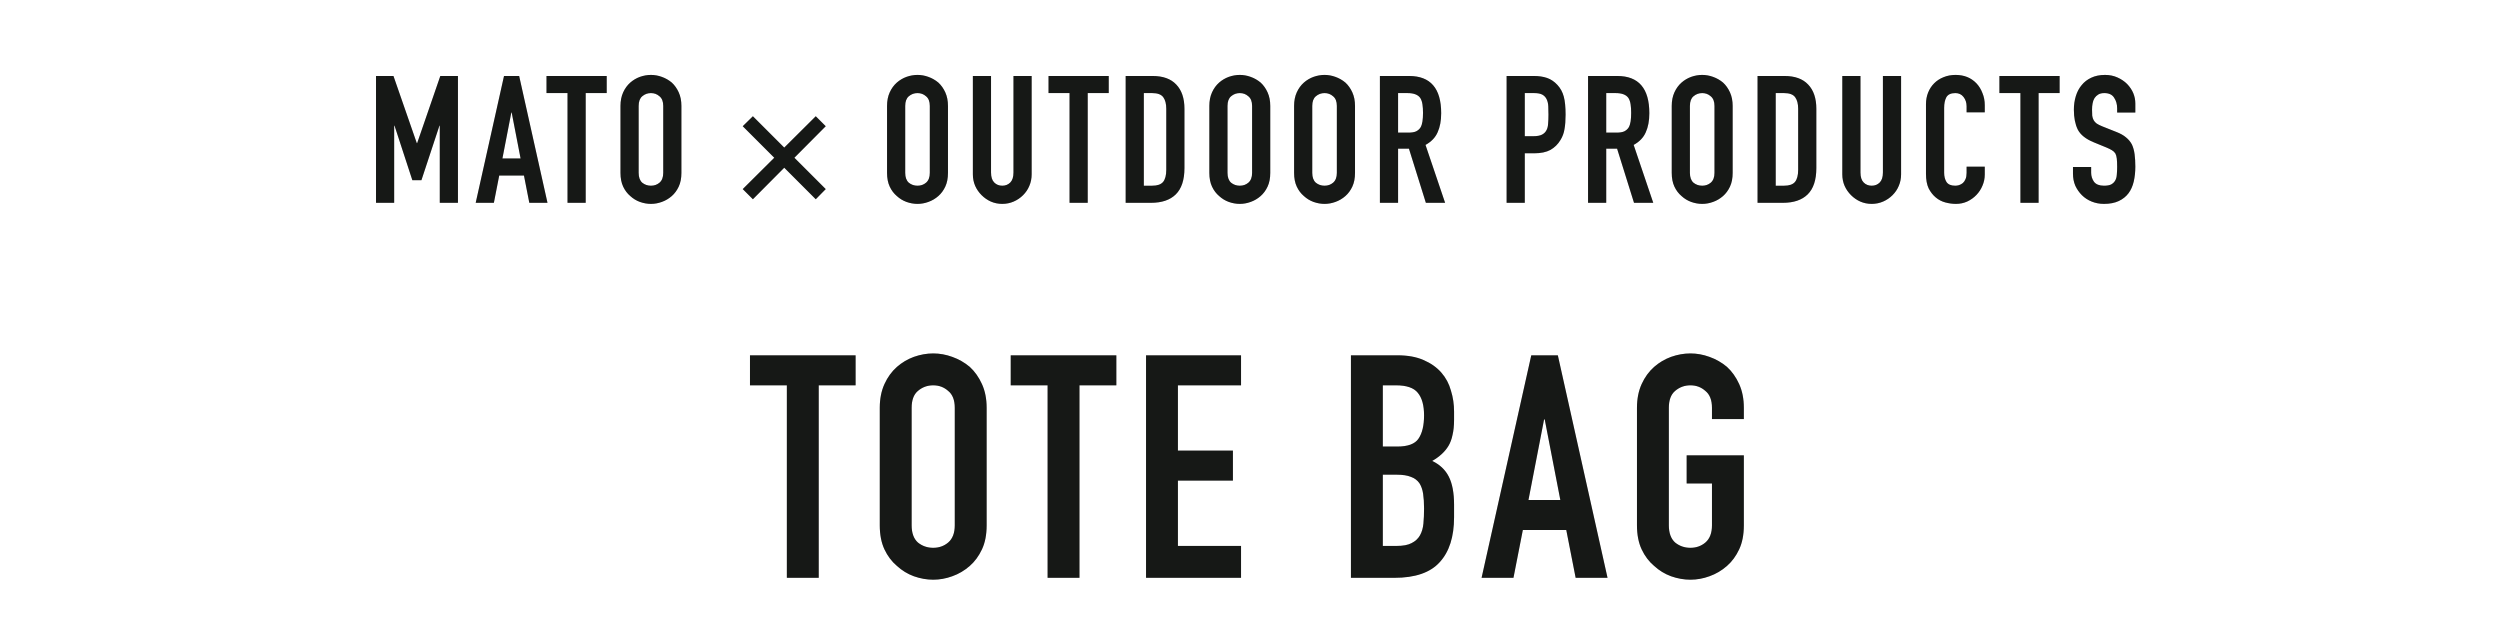 <svg width="320" height="80" viewBox="0 0 320 80" fill="none" xmlns="http://www.w3.org/2000/svg">
<mask id="mask0_253_1190" style="mask-type:alpha" maskUnits="userSpaceOnUse" x="0" y="0" width="320" height="80">
<rect width="320" height="80" fill="#D9D9D9"/>
</mask>
<g mask="url(#mask0_253_1190)">
<path d="M48.129 25.96V9.726H50.363L53.35 18.322H53.396L56.36 9.726H58.617V25.96H56.291V16.088H56.246L53.943 23.064H52.78L50.5 16.088H50.454V25.96H48.129ZM66.635 20.283L65.495 14.4H65.449L64.309 20.283H66.635ZM60.889 25.96L64.514 9.726H66.452L70.078 25.96H67.752L67.068 22.472H63.899L63.215 25.96H60.889ZM72.643 25.96V11.915H69.953V9.726H77.659V11.915H74.969V25.96H72.643ZM79.422 13.557C79.422 12.903 79.536 12.326 79.764 11.824C79.992 11.322 80.296 10.904 80.676 10.57C81.041 10.251 81.451 10.008 81.907 9.84C82.379 9.673 82.85 9.59 83.321 9.59C83.792 9.59 84.256 9.673 84.712 9.84C85.183 10.008 85.609 10.251 85.989 10.57C86.353 10.904 86.65 11.322 86.878 11.824C87.106 12.326 87.22 12.903 87.22 13.557V22.13C87.22 22.814 87.106 23.399 86.878 23.885C86.65 24.372 86.353 24.774 85.989 25.094C85.609 25.428 85.183 25.679 84.712 25.846C84.256 26.013 83.792 26.097 83.321 26.097C82.85 26.097 82.379 26.013 81.907 25.846C81.451 25.679 81.041 25.428 80.676 25.094C80.296 24.774 79.992 24.372 79.764 23.885C79.536 23.399 79.422 22.814 79.422 22.13V13.557ZM81.748 22.13C81.748 22.692 81.9 23.11 82.204 23.384C82.523 23.642 82.895 23.771 83.321 23.771C83.746 23.771 84.111 23.642 84.415 23.384C84.734 23.11 84.894 22.692 84.894 22.13V13.557C84.894 12.994 84.734 12.584 84.415 12.326C84.111 12.052 83.746 11.915 83.321 11.915C82.895 11.915 82.523 12.052 82.204 12.326C81.9 12.584 81.748 12.994 81.748 13.557V22.13ZM95.07 24.204L99.106 20.192L95.07 16.156L96.37 14.879L100.383 18.892L104.418 14.879L105.695 16.156L101.682 20.192L105.695 24.204L104.418 25.504L100.383 21.468L96.37 25.504L95.07 24.204ZM113.542 13.557C113.542 12.903 113.656 12.326 113.884 11.824C114.112 11.322 114.416 10.904 114.796 10.57C115.161 10.251 115.571 10.008 116.027 9.84C116.498 9.673 116.97 9.59 117.441 9.59C117.912 9.59 118.376 9.673 118.832 9.84C119.303 10.008 119.728 10.251 120.108 10.57C120.473 10.904 120.77 11.322 120.998 11.824C121.226 12.326 121.34 12.903 121.34 13.557V22.13C121.34 22.814 121.226 23.399 120.998 23.885C120.77 24.372 120.473 24.774 120.108 25.094C119.728 25.428 119.303 25.679 118.832 25.846C118.376 26.013 117.912 26.097 117.441 26.097C116.97 26.097 116.498 26.013 116.027 25.846C115.571 25.679 115.161 25.428 114.796 25.094C114.416 24.774 114.112 24.372 113.884 23.885C113.656 23.399 113.542 22.814 113.542 22.13V13.557ZM115.868 22.13C115.868 22.692 116.02 23.11 116.324 23.384C116.643 23.642 117.015 23.771 117.441 23.771C117.866 23.771 118.231 23.642 118.535 23.384C118.854 23.11 119.014 22.692 119.014 22.13V13.557C119.014 12.994 118.854 12.584 118.535 12.326C118.231 12.052 117.866 11.915 117.441 11.915C117.015 11.915 116.643 12.052 116.324 12.326C116.02 12.584 115.868 12.994 115.868 13.557V22.13ZM132.051 9.726V22.312C132.051 22.844 131.952 23.338 131.754 23.794C131.572 24.235 131.306 24.63 130.956 24.98C130.607 25.329 130.204 25.603 129.748 25.8C129.292 25.998 128.805 26.097 128.289 26.097C127.772 26.097 127.285 25.998 126.829 25.8C126.389 25.603 125.993 25.329 125.644 24.98C125.294 24.63 125.021 24.235 124.823 23.794C124.625 23.338 124.527 22.844 124.527 22.312V9.726H126.852V22.084C126.852 22.662 126.989 23.087 127.263 23.361C127.536 23.634 127.878 23.771 128.289 23.771C128.699 23.771 129.041 23.634 129.315 23.361C129.588 23.087 129.725 22.662 129.725 22.084V9.726H132.051ZM136.902 25.96V11.915H134.212V9.726H141.918V11.915H139.228V25.96H136.902ZM144.085 25.96V9.726H147.528C148.865 9.726 149.876 10.091 150.56 10.821C151.259 11.55 151.609 12.584 151.609 13.922V21.514C151.609 23.034 151.236 24.159 150.492 24.888C149.762 25.603 148.706 25.96 147.322 25.96H144.085ZM146.41 11.915V23.771H147.482C148.136 23.771 148.599 23.612 148.873 23.292C149.146 22.958 149.283 22.441 149.283 21.742V13.922C149.283 13.283 149.154 12.789 148.896 12.44C148.637 12.09 148.166 11.915 147.482 11.915H146.41ZM154.796 13.557C154.796 12.903 154.91 12.326 155.138 11.824C155.366 11.322 155.67 10.904 156.05 10.57C156.415 10.251 156.825 10.008 157.281 9.84C157.752 9.673 158.223 9.59 158.695 9.59C159.166 9.59 159.629 9.673 160.085 9.84C160.557 10.008 160.982 10.251 161.362 10.57C161.727 10.904 162.023 11.322 162.251 11.824C162.479 12.326 162.593 12.903 162.593 13.557V22.13C162.593 22.814 162.479 23.399 162.251 23.885C162.023 24.372 161.727 24.774 161.362 25.094C160.982 25.428 160.557 25.679 160.085 25.846C159.629 26.013 159.166 26.097 158.695 26.097C158.223 26.097 157.752 26.013 157.281 25.846C156.825 25.679 156.415 25.428 156.05 25.094C155.67 24.774 155.366 24.372 155.138 23.885C154.91 23.399 154.796 22.814 154.796 22.13V13.557ZM157.121 22.13C157.121 22.692 157.273 23.11 157.577 23.384C157.897 23.642 158.269 23.771 158.695 23.771C159.12 23.771 159.485 23.642 159.789 23.384C160.108 23.11 160.268 22.692 160.268 22.13V13.557C160.268 12.994 160.108 12.584 159.789 12.326C159.485 12.052 159.12 11.915 158.695 11.915C158.269 11.915 157.897 12.052 157.577 12.326C157.273 12.584 157.121 12.994 157.121 13.557V22.13ZM165.644 13.557C165.644 12.903 165.758 12.326 165.986 11.824C166.214 11.322 166.518 10.904 166.898 10.57C167.262 10.251 167.673 10.008 168.129 9.84C168.6 9.673 169.071 9.59 169.542 9.59C170.014 9.59 170.477 9.673 170.933 9.84C171.404 10.008 171.83 10.251 172.21 10.57C172.575 10.904 172.871 11.322 173.099 11.824C173.327 12.326 173.441 12.903 173.441 13.557V22.13C173.441 22.814 173.327 23.399 173.099 23.885C172.871 24.372 172.575 24.774 172.21 25.094C171.83 25.428 171.404 25.679 170.933 25.846C170.477 26.013 170.014 26.097 169.542 26.097C169.071 26.097 168.6 26.013 168.129 25.846C167.673 25.679 167.262 25.428 166.898 25.094C166.518 24.774 166.214 24.372 165.986 23.885C165.758 23.399 165.644 22.814 165.644 22.13V13.557ZM167.969 22.13C167.969 22.692 168.121 23.11 168.425 23.384C168.744 23.642 169.117 23.771 169.542 23.771C169.968 23.771 170.333 23.642 170.637 23.384C170.956 23.11 171.116 22.692 171.116 22.13V13.557C171.116 12.994 170.956 12.584 170.637 12.326C170.333 12.052 169.968 11.915 169.542 11.915C169.117 11.915 168.744 12.052 168.425 12.326C168.121 12.584 167.969 12.994 167.969 13.557V22.13ZM178.954 11.915V16.977H180.276C180.687 16.977 181.013 16.924 181.257 16.817C181.5 16.696 181.69 16.528 181.827 16.316C181.948 16.103 182.032 15.844 182.077 15.54C182.123 15.221 182.146 14.856 182.146 14.446C182.146 14.036 182.123 13.678 182.077 13.374C182.032 13.055 181.941 12.782 181.804 12.554C181.515 12.128 180.968 11.915 180.162 11.915H178.954ZM176.628 25.96V9.726H180.367C183.103 9.726 184.471 11.315 184.471 14.492C184.471 15.449 184.319 16.262 184.015 16.931C183.727 17.6 183.21 18.14 182.465 18.55L184.973 25.96H182.511L180.345 19.029H178.954V25.96H176.628ZM192.846 25.96V9.726H196.335C196.973 9.726 197.536 9.81 198.022 9.977C198.508 10.144 198.949 10.441 199.344 10.866C199.74 11.292 200.013 11.794 200.165 12.371C200.317 12.934 200.393 13.701 200.393 14.674C200.393 15.404 200.348 16.019 200.256 16.521C200.18 17.022 200.006 17.494 199.732 17.934C199.413 18.466 198.987 18.884 198.455 19.188C197.923 19.477 197.224 19.622 196.358 19.622H195.172V25.96H192.846ZM195.172 11.915V17.433H196.289C196.76 17.433 197.125 17.364 197.384 17.228C197.642 17.091 197.832 16.901 197.954 16.658C198.075 16.43 198.144 16.148 198.159 15.814C198.189 15.48 198.204 15.107 198.204 14.697C198.204 14.317 198.197 13.96 198.182 13.625C198.166 13.276 198.098 12.972 197.976 12.713C197.855 12.455 197.672 12.257 197.429 12.12C197.186 11.984 196.836 11.915 196.38 11.915H195.172ZM205.597 11.915V16.977H206.919C207.33 16.977 207.656 16.924 207.9 16.817C208.143 16.696 208.333 16.528 208.47 16.316C208.591 16.103 208.675 15.844 208.72 15.54C208.766 15.221 208.789 14.856 208.789 14.446C208.789 14.036 208.766 13.678 208.72 13.374C208.675 13.055 208.584 12.782 208.447 12.554C208.158 12.128 207.611 11.915 206.805 11.915H205.597ZM203.271 25.96V9.726H207.01C209.746 9.726 211.114 11.315 211.114 14.492C211.114 15.449 210.962 16.262 210.658 16.931C210.37 17.6 209.853 18.14 209.108 18.55L211.616 25.96H209.154L206.988 19.029H205.597V25.96H203.271ZM213.982 13.557C213.982 12.903 214.096 12.326 214.324 11.824C214.552 11.322 214.856 10.904 215.236 10.57C215.601 10.251 216.011 10.008 216.467 9.84C216.939 9.673 217.41 9.59 217.881 9.59C218.352 9.59 218.816 9.673 219.272 9.84C219.743 10.008 220.169 10.251 220.549 10.57C220.913 10.904 221.21 11.322 221.438 11.824C221.666 12.326 221.78 12.903 221.78 13.557V22.13C221.78 22.814 221.666 23.399 221.438 23.885C221.21 24.372 220.913 24.774 220.549 25.094C220.169 25.428 219.743 25.679 219.272 25.846C218.816 26.013 218.352 26.097 217.881 26.097C217.41 26.097 216.939 26.013 216.467 25.846C216.011 25.679 215.601 25.428 215.236 25.094C214.856 24.774 214.552 24.372 214.324 23.885C214.096 23.399 213.982 22.814 213.982 22.13V13.557ZM216.308 22.13C216.308 22.692 216.46 23.11 216.764 23.384C217.083 23.642 217.455 23.771 217.881 23.771C218.307 23.771 218.671 23.642 218.975 23.384C219.295 23.11 219.454 22.692 219.454 22.13V13.557C219.454 12.994 219.295 12.584 218.975 12.326C218.671 12.052 218.307 11.915 217.881 11.915C217.455 11.915 217.083 12.052 216.764 12.326C216.46 12.584 216.308 12.994 216.308 13.557V22.13ZM224.967 25.96V9.726H228.41C229.747 9.726 230.758 10.091 231.442 10.821C232.141 11.55 232.491 12.584 232.491 13.922V21.514C232.491 23.034 232.118 24.159 231.374 24.888C230.644 25.603 229.588 25.96 228.204 25.96H224.967ZM227.292 11.915V23.771H228.364C229.018 23.771 229.481 23.612 229.755 23.292C230.028 22.958 230.165 22.441 230.165 21.742V13.922C230.165 13.283 230.036 12.789 229.778 12.44C229.519 12.09 229.048 11.915 228.364 11.915H227.292ZM243.339 9.726V22.312C243.339 22.844 243.24 23.338 243.042 23.794C242.86 24.235 242.594 24.63 242.244 24.98C241.895 25.329 241.492 25.603 241.036 25.8C240.58 25.998 240.093 26.097 239.577 26.097C239.06 26.097 238.573 25.998 238.117 25.8C237.677 25.603 237.281 25.329 236.932 24.98C236.582 24.63 236.309 24.235 236.111 23.794C235.913 23.338 235.815 22.844 235.815 22.312V9.726H238.14V22.084C238.14 22.662 238.277 23.087 238.551 23.361C238.824 23.634 239.166 23.771 239.577 23.771C239.987 23.771 240.329 23.634 240.603 23.361C240.876 23.087 241.013 22.662 241.013 22.084V9.726H243.339ZM254.05 21.332V22.335C254.05 22.836 253.951 23.315 253.753 23.771C253.571 24.212 253.312 24.607 252.978 24.957C252.644 25.306 252.248 25.588 251.792 25.8C251.352 25.998 250.873 26.097 250.356 26.097C249.915 26.097 249.467 26.036 249.011 25.914C248.555 25.793 248.144 25.58 247.78 25.276C247.415 24.972 247.111 24.584 246.868 24.113C246.64 23.627 246.526 23.011 246.526 22.266V13.329C246.526 12.797 246.617 12.303 246.799 11.847C246.982 11.391 247.24 10.996 247.574 10.661C247.909 10.327 248.304 10.068 248.76 9.886C249.231 9.688 249.748 9.59 250.31 9.59C251.405 9.59 252.294 9.947 252.978 10.661C253.312 11.011 253.571 11.429 253.753 11.915C253.951 12.386 254.05 12.903 254.05 13.466V14.378H251.724V13.602C251.724 13.146 251.595 12.751 251.336 12.417C251.078 12.082 250.728 11.915 250.288 11.915C249.71 11.915 249.322 12.098 249.125 12.462C248.942 12.812 248.851 13.26 248.851 13.808V22.107C248.851 22.578 248.95 22.973 249.148 23.292C249.36 23.612 249.733 23.771 250.265 23.771C250.417 23.771 250.576 23.748 250.744 23.703C250.926 23.642 251.093 23.551 251.245 23.429C251.382 23.308 251.496 23.14 251.587 22.928C251.678 22.715 251.724 22.449 251.724 22.13V21.332H254.05ZM258.615 25.96V11.915H255.924V9.726H263.631V11.915H260.94V25.96H258.615ZM273.322 14.4H270.996V13.876C270.996 13.344 270.867 12.888 270.608 12.508C270.365 12.113 269.947 11.915 269.354 11.915C269.035 11.915 268.777 11.976 268.579 12.098C268.382 12.219 268.222 12.371 268.1 12.554C267.979 12.751 267.895 12.979 267.85 13.238C267.804 13.481 267.781 13.739 267.781 14.013C267.781 14.332 267.789 14.598 267.804 14.811C267.834 15.024 267.895 15.214 267.986 15.381C268.078 15.548 268.207 15.692 268.374 15.814C268.556 15.936 268.8 16.057 269.104 16.179L270.882 16.886C271.399 17.083 271.817 17.319 272.136 17.592C272.455 17.851 272.706 18.155 272.888 18.504C273.056 18.869 273.17 19.287 273.23 19.758C273.291 20.214 273.322 20.739 273.322 21.332C273.322 22.016 273.253 22.654 273.116 23.247C272.98 23.824 272.759 24.318 272.455 24.729C272.136 25.154 271.718 25.489 271.201 25.732C270.684 25.975 270.054 26.097 269.309 26.097C268.746 26.097 268.222 25.998 267.736 25.8C267.249 25.603 266.831 25.329 266.482 24.98C266.132 24.63 265.851 24.227 265.638 23.771C265.44 23.3 265.342 22.791 265.342 22.244V21.377H267.667V22.107C267.667 22.532 267.789 22.92 268.032 23.27C268.29 23.604 268.716 23.771 269.309 23.771C269.704 23.771 270.008 23.718 270.221 23.612C270.449 23.49 270.624 23.323 270.745 23.11C270.867 22.897 270.935 22.646 270.95 22.358C270.981 22.054 270.996 21.719 270.996 21.354C270.996 20.929 270.981 20.579 270.95 20.306C270.92 20.032 270.859 19.812 270.768 19.644C270.662 19.477 270.517 19.34 270.335 19.234C270.168 19.128 269.94 19.014 269.651 18.892L267.986 18.208C266.983 17.798 266.307 17.258 265.957 16.589C265.623 15.905 265.456 15.054 265.456 14.036C265.456 13.428 265.539 12.85 265.706 12.303C265.874 11.756 266.124 11.284 266.459 10.889C266.778 10.494 267.181 10.182 267.667 9.954C268.169 9.711 268.762 9.59 269.446 9.59C270.023 9.59 270.548 9.696 271.019 9.909C271.505 10.122 271.923 10.403 272.273 10.752C272.972 11.482 273.322 12.318 273.322 13.26V14.4ZM100.717 73.96V49.32H95.997V45.48H109.517V49.32H104.797V73.96H100.717ZM112.61 52.2C112.61 51.053 112.81 50.04 113.21 49.16C113.61 48.28 114.143 47.547 114.81 46.96C115.45 46.4 116.17 45.973 116.97 45.68C117.796 45.387 118.623 45.24 119.45 45.24C120.276 45.24 121.09 45.387 121.89 45.68C122.716 45.973 123.463 46.4 124.13 46.96C124.77 47.547 125.29 48.28 125.69 49.16C126.09 50.04 126.29 51.053 126.29 52.2V67.24C126.29 68.44 126.09 69.467 125.69 70.32C125.29 71.173 124.77 71.88 124.13 72.44C123.463 73.027 122.716 73.467 121.89 73.76C121.09 74.053 120.276 74.2 119.45 74.2C118.623 74.2 117.796 74.053 116.97 73.76C116.17 73.467 115.45 73.027 114.81 72.44C114.143 71.88 113.61 71.173 113.21 70.32C112.81 69.467 112.61 68.44 112.61 67.24V52.2ZM116.69 67.24C116.69 68.227 116.956 68.96 117.49 69.44C118.05 69.893 118.703 70.12 119.45 70.12C120.196 70.12 120.836 69.893 121.37 69.44C121.93 68.96 122.21 68.227 122.21 67.24V52.2C122.21 51.213 121.93 50.493 121.37 50.04C120.836 49.56 120.196 49.32 119.45 49.32C118.703 49.32 118.05 49.56 117.49 50.04C116.956 50.493 116.69 51.213 116.69 52.2V67.24ZM134.092 73.96V49.32H129.372V45.48H142.892V49.32H138.172V73.96H134.092ZM146.693 73.96V45.48H158.853V49.32H150.773V57.68H157.813V61.52H150.773V69.88H158.853V73.96H146.693ZM172.92 73.96V45.48H178.88C180.187 45.48 181.293 45.68 182.2 46.08C183.133 46.48 183.893 47.013 184.48 47.68C185.067 48.347 185.48 49.12 185.72 50C185.987 50.853 186.12 51.747 186.12 52.68V53.72C186.12 54.493 186.053 55.147 185.92 55.68C185.813 56.213 185.64 56.68 185.4 57.08C184.947 57.827 184.253 58.467 183.32 59C184.28 59.453 184.987 60.12 185.44 61C185.893 61.88 186.12 63.08 186.12 64.6V66.2C186.12 68.707 185.507 70.627 184.28 71.96C183.08 73.293 181.147 73.96 178.48 73.96H172.92ZM177 60.76V69.88H178.76C179.587 69.88 180.227 69.76 180.68 69.52C181.16 69.28 181.52 68.947 181.76 68.52C182 68.093 182.147 67.587 182.2 67C182.253 66.413 182.28 65.773 182.28 65.08C182.28 64.36 182.24 63.733 182.16 63.2C182.08 62.667 181.92 62.213 181.68 61.84C181.413 61.467 181.053 61.2 180.6 61.04C180.147 60.853 179.547 60.76 178.8 60.76H177ZM177 49.32V57.16H178.84C180.2 57.16 181.107 56.827 181.56 56.16C182.04 55.467 182.28 54.467 182.28 53.16C182.28 51.88 182.013 50.92 181.48 50.28C180.973 49.64 180.04 49.32 178.68 49.32H177ZM199.723 64L197.723 53.68H197.643L195.643 64H199.723ZM189.643 73.96L196.003 45.48H199.403L205.763 73.96H201.683L200.483 67.84H194.923L193.723 73.96H189.643ZM209.532 52.2C209.532 51.053 209.732 50.04 210.132 49.16C210.532 48.28 211.065 47.547 211.732 46.96C212.372 46.4 213.092 45.973 213.892 45.68C214.718 45.387 215.545 45.24 216.372 45.24C217.198 45.24 218.012 45.387 218.812 45.68C219.638 45.973 220.385 46.4 221.052 46.96C221.692 47.547 222.212 48.28 222.612 49.16C223.012 50.04 223.212 51.053 223.212 52.2V53.64H219.132V52.2C219.132 51.213 218.852 50.493 218.292 50.04C217.758 49.56 217.118 49.32 216.372 49.32C215.625 49.32 214.972 49.56 214.412 50.04C213.878 50.493 213.612 51.213 213.612 52.2V67.24C213.612 68.227 213.878 68.96 214.412 69.44C214.972 69.893 215.625 70.12 216.372 70.12C217.118 70.12 217.758 69.893 218.292 69.44C218.852 68.96 219.132 68.227 219.132 67.24V61.88H215.892V58.28H223.212V67.24C223.212 68.44 223.012 69.467 222.612 70.32C222.212 71.173 221.692 71.88 221.052 72.44C220.385 73.027 219.638 73.467 218.812 73.76C218.012 74.053 217.198 74.2 216.372 74.2C215.545 74.2 214.718 74.053 213.892 73.76C213.092 73.467 212.372 73.027 211.732 72.44C211.065 71.88 210.532 71.173 210.132 70.32C209.732 69.467 209.532 68.44 209.532 67.24V52.2Z" fill="#040000"/>
<path d="M48.129 25.96V9.726H50.363L53.35 18.322H53.396L56.36 9.726H58.617V25.96H56.291V16.088H56.246L53.943 23.064H52.78L50.5 16.088H50.454V25.96H48.129ZM66.635 20.283L65.495 14.4H65.449L64.309 20.283H66.635ZM60.889 25.96L64.514 9.726H66.452L70.078 25.96H67.752L67.068 22.472H63.899L63.215 25.96H60.889ZM72.643 25.96V11.915H69.953V9.726H77.659V11.915H74.969V25.96H72.643ZM79.422 13.557C79.422 12.903 79.536 12.326 79.764 11.824C79.992 11.322 80.296 10.904 80.676 10.57C81.041 10.251 81.451 10.008 81.907 9.84C82.379 9.673 82.85 9.59 83.321 9.59C83.792 9.59 84.256 9.673 84.712 9.84C85.183 10.008 85.609 10.251 85.989 10.57C86.353 10.904 86.65 11.322 86.878 11.824C87.106 12.326 87.22 12.903 87.22 13.557V22.13C87.22 22.814 87.106 23.399 86.878 23.885C86.65 24.372 86.353 24.774 85.989 25.094C85.609 25.428 85.183 25.679 84.712 25.846C84.256 26.013 83.792 26.097 83.321 26.097C82.85 26.097 82.379 26.013 81.907 25.846C81.451 25.679 81.041 25.428 80.676 25.094C80.296 24.774 79.992 24.372 79.764 23.885C79.536 23.399 79.422 22.814 79.422 22.13V13.557ZM81.748 22.13C81.748 22.692 81.9 23.11 82.204 23.384C82.523 23.642 82.895 23.771 83.321 23.771C83.746 23.771 84.111 23.642 84.415 23.384C84.734 23.11 84.894 22.692 84.894 22.13V13.557C84.894 12.994 84.734 12.584 84.415 12.326C84.111 12.052 83.746 11.915 83.321 11.915C82.895 11.915 82.523 12.052 82.204 12.326C81.9 12.584 81.748 12.994 81.748 13.557V22.13ZM95.07 24.204L99.106 20.192L95.07 16.156L96.37 14.879L100.383 18.892L104.418 14.879L105.695 16.156L101.682 20.192L105.695 24.204L104.418 25.504L100.383 21.468L96.37 25.504L95.07 24.204ZM113.542 13.557C113.542 12.903 113.656 12.326 113.884 11.824C114.112 11.322 114.416 10.904 114.796 10.57C115.161 10.251 115.571 10.008 116.027 9.84C116.498 9.673 116.97 9.59 117.441 9.59C117.912 9.59 118.376 9.673 118.832 9.84C119.303 10.008 119.728 10.251 120.108 10.57C120.473 10.904 120.77 11.322 120.998 11.824C121.226 12.326 121.34 12.903 121.34 13.557V22.13C121.34 22.814 121.226 23.399 120.998 23.885C120.77 24.372 120.473 24.774 120.108 25.094C119.728 25.428 119.303 25.679 118.832 25.846C118.376 26.013 117.912 26.097 117.441 26.097C116.97 26.097 116.498 26.013 116.027 25.846C115.571 25.679 115.161 25.428 114.796 25.094C114.416 24.774 114.112 24.372 113.884 23.885C113.656 23.399 113.542 22.814 113.542 22.13V13.557ZM115.868 22.13C115.868 22.692 116.02 23.11 116.324 23.384C116.643 23.642 117.015 23.771 117.441 23.771C117.866 23.771 118.231 23.642 118.535 23.384C118.854 23.11 119.014 22.692 119.014 22.13V13.557C119.014 12.994 118.854 12.584 118.535 12.326C118.231 12.052 117.866 11.915 117.441 11.915C117.015 11.915 116.643 12.052 116.324 12.326C116.02 12.584 115.868 12.994 115.868 13.557V22.13ZM132.051 9.726V22.312C132.051 22.844 131.952 23.338 131.754 23.794C131.572 24.235 131.306 24.63 130.956 24.98C130.607 25.329 130.204 25.603 129.748 25.8C129.292 25.998 128.805 26.097 128.289 26.097C127.772 26.097 127.285 25.998 126.829 25.8C126.389 25.603 125.993 25.329 125.644 24.98C125.294 24.63 125.021 24.235 124.823 23.794C124.625 23.338 124.527 22.844 124.527 22.312V9.726H126.852V22.084C126.852 22.662 126.989 23.087 127.263 23.361C127.536 23.634 127.878 23.771 128.289 23.771C128.699 23.771 129.041 23.634 129.315 23.361C129.588 23.087 129.725 22.662 129.725 22.084V9.726H132.051ZM136.902 25.96V11.915H134.212V9.726H141.918V11.915H139.228V25.96H136.902ZM144.085 25.96V9.726H147.528C148.865 9.726 149.876 10.091 150.56 10.821C151.259 11.55 151.609 12.584 151.609 13.922V21.514C151.609 23.034 151.236 24.159 150.492 24.888C149.762 25.603 148.706 25.96 147.322 25.96H144.085ZM146.41 11.915V23.771H147.482C148.136 23.771 148.599 23.612 148.873 23.292C149.146 22.958 149.283 22.441 149.283 21.742V13.922C149.283 13.283 149.154 12.789 148.896 12.44C148.637 12.09 148.166 11.915 147.482 11.915H146.41ZM154.796 13.557C154.796 12.903 154.91 12.326 155.138 11.824C155.366 11.322 155.67 10.904 156.05 10.57C156.415 10.251 156.825 10.008 157.281 9.84C157.752 9.673 158.223 9.59 158.695 9.59C159.166 9.59 159.629 9.673 160.085 9.84C160.557 10.008 160.982 10.251 161.362 10.57C161.727 10.904 162.023 11.322 162.251 11.824C162.479 12.326 162.593 12.903 162.593 13.557V22.13C162.593 22.814 162.479 23.399 162.251 23.885C162.023 24.372 161.727 24.774 161.362 25.094C160.982 25.428 160.557 25.679 160.085 25.846C159.629 26.013 159.166 26.097 158.695 26.097C158.223 26.097 157.752 26.013 157.281 25.846C156.825 25.679 156.415 25.428 156.05 25.094C155.67 24.774 155.366 24.372 155.138 23.885C154.91 23.399 154.796 22.814 154.796 22.13V13.557ZM157.121 22.13C157.121 22.692 157.273 23.11 157.577 23.384C157.897 23.642 158.269 23.771 158.695 23.771C159.12 23.771 159.485 23.642 159.789 23.384C160.108 23.11 160.268 22.692 160.268 22.13V13.557C160.268 12.994 160.108 12.584 159.789 12.326C159.485 12.052 159.12 11.915 158.695 11.915C158.269 11.915 157.897 12.052 157.577 12.326C157.273 12.584 157.121 12.994 157.121 13.557V22.13ZM165.644 13.557C165.644 12.903 165.758 12.326 165.986 11.824C166.214 11.322 166.518 10.904 166.898 10.57C167.262 10.251 167.673 10.008 168.129 9.84C168.6 9.673 169.071 9.59 169.542 9.59C170.014 9.59 170.477 9.673 170.933 9.84C171.404 10.008 171.83 10.251 172.21 10.57C172.575 10.904 172.871 11.322 173.099 11.824C173.327 12.326 173.441 12.903 173.441 13.557V22.13C173.441 22.814 173.327 23.399 173.099 23.885C172.871 24.372 172.575 24.774 172.21 25.094C171.83 25.428 171.404 25.679 170.933 25.846C170.477 26.013 170.014 26.097 169.542 26.097C169.071 26.097 168.6 26.013 168.129 25.846C167.673 25.679 167.262 25.428 166.898 25.094C166.518 24.774 166.214 24.372 165.986 23.885C165.758 23.399 165.644 22.814 165.644 22.13V13.557ZM167.969 22.13C167.969 22.692 168.121 23.11 168.425 23.384C168.744 23.642 169.117 23.771 169.542 23.771C169.968 23.771 170.333 23.642 170.637 23.384C170.956 23.11 171.116 22.692 171.116 22.13V13.557C171.116 12.994 170.956 12.584 170.637 12.326C170.333 12.052 169.968 11.915 169.542 11.915C169.117 11.915 168.744 12.052 168.425 12.326C168.121 12.584 167.969 12.994 167.969 13.557V22.13ZM178.954 11.915V16.977H180.276C180.687 16.977 181.013 16.924 181.257 16.817C181.5 16.696 181.69 16.528 181.827 16.316C181.948 16.103 182.032 15.844 182.077 15.54C182.123 15.221 182.146 14.856 182.146 14.446C182.146 14.036 182.123 13.678 182.077 13.374C182.032 13.055 181.941 12.782 181.804 12.554C181.515 12.128 180.968 11.915 180.162 11.915H178.954ZM176.628 25.96V9.726H180.367C183.103 9.726 184.471 11.315 184.471 14.492C184.471 15.449 184.319 16.262 184.015 16.931C183.727 17.6 183.21 18.14 182.465 18.55L184.973 25.96H182.511L180.345 19.029H178.954V25.96H176.628ZM192.846 25.96V9.726H196.335C196.973 9.726 197.536 9.81 198.022 9.977C198.508 10.144 198.949 10.441 199.344 10.866C199.74 11.292 200.013 11.794 200.165 12.371C200.317 12.934 200.393 13.701 200.393 14.674C200.393 15.404 200.348 16.019 200.256 16.521C200.18 17.022 200.006 17.494 199.732 17.934C199.413 18.466 198.987 18.884 198.455 19.188C197.923 19.477 197.224 19.622 196.358 19.622H195.172V25.96H192.846ZM195.172 11.915V17.433H196.289C196.76 17.433 197.125 17.364 197.384 17.228C197.642 17.091 197.832 16.901 197.954 16.658C198.075 16.43 198.144 16.148 198.159 15.814C198.189 15.48 198.204 15.107 198.204 14.697C198.204 14.317 198.197 13.96 198.182 13.625C198.166 13.276 198.098 12.972 197.976 12.713C197.855 12.455 197.672 12.257 197.429 12.12C197.186 11.984 196.836 11.915 196.38 11.915H195.172ZM205.597 11.915V16.977H206.919C207.33 16.977 207.656 16.924 207.9 16.817C208.143 16.696 208.333 16.528 208.47 16.316C208.591 16.103 208.675 15.844 208.72 15.54C208.766 15.221 208.789 14.856 208.789 14.446C208.789 14.036 208.766 13.678 208.72 13.374C208.675 13.055 208.584 12.782 208.447 12.554C208.158 12.128 207.611 11.915 206.805 11.915H205.597ZM203.271 25.96V9.726H207.01C209.746 9.726 211.114 11.315 211.114 14.492C211.114 15.449 210.962 16.262 210.658 16.931C210.37 17.6 209.853 18.14 209.108 18.55L211.616 25.96H209.154L206.988 19.029H205.597V25.96H203.271ZM213.982 13.557C213.982 12.903 214.096 12.326 214.324 11.824C214.552 11.322 214.856 10.904 215.236 10.57C215.601 10.251 216.011 10.008 216.467 9.84C216.939 9.673 217.41 9.59 217.881 9.59C218.352 9.59 218.816 9.673 219.272 9.84C219.743 10.008 220.169 10.251 220.549 10.57C220.913 10.904 221.21 11.322 221.438 11.824C221.666 12.326 221.78 12.903 221.78 13.557V22.13C221.78 22.814 221.666 23.399 221.438 23.885C221.21 24.372 220.913 24.774 220.549 25.094C220.169 25.428 219.743 25.679 219.272 25.846C218.816 26.013 218.352 26.097 217.881 26.097C217.41 26.097 216.939 26.013 216.467 25.846C216.011 25.679 215.601 25.428 215.236 25.094C214.856 24.774 214.552 24.372 214.324 23.885C214.096 23.399 213.982 22.814 213.982 22.13V13.557ZM216.308 22.13C216.308 22.692 216.46 23.11 216.764 23.384C217.083 23.642 217.455 23.771 217.881 23.771C218.307 23.771 218.671 23.642 218.975 23.384C219.295 23.11 219.454 22.692 219.454 22.13V13.557C219.454 12.994 219.295 12.584 218.975 12.326C218.671 12.052 218.307 11.915 217.881 11.915C217.455 11.915 217.083 12.052 216.764 12.326C216.46 12.584 216.308 12.994 216.308 13.557V22.13ZM224.967 25.96V9.726H228.41C229.747 9.726 230.758 10.091 231.442 10.821C232.141 11.55 232.491 12.584 232.491 13.922V21.514C232.491 23.034 232.118 24.159 231.374 24.888C230.644 25.603 229.588 25.96 228.204 25.96H224.967ZM227.292 11.915V23.771H228.364C229.018 23.771 229.481 23.612 229.755 23.292C230.028 22.958 230.165 22.441 230.165 21.742V13.922C230.165 13.283 230.036 12.789 229.778 12.44C229.519 12.09 229.048 11.915 228.364 11.915H227.292ZM243.339 9.726V22.312C243.339 22.844 243.24 23.338 243.042 23.794C242.86 24.235 242.594 24.63 242.244 24.98C241.895 25.329 241.492 25.603 241.036 25.8C240.58 25.998 240.093 26.097 239.577 26.097C239.06 26.097 238.573 25.998 238.117 25.8C237.677 25.603 237.281 25.329 236.932 24.98C236.582 24.63 236.309 24.235 236.111 23.794C235.913 23.338 235.815 22.844 235.815 22.312V9.726H238.14V22.084C238.14 22.662 238.277 23.087 238.551 23.361C238.824 23.634 239.166 23.771 239.577 23.771C239.987 23.771 240.329 23.634 240.603 23.361C240.876 23.087 241.013 22.662 241.013 22.084V9.726H243.339ZM254.05 21.332V22.335C254.05 22.836 253.951 23.315 253.753 23.771C253.571 24.212 253.312 24.607 252.978 24.957C252.644 25.306 252.248 25.588 251.792 25.8C251.352 25.998 250.873 26.097 250.356 26.097C249.915 26.097 249.467 26.036 249.011 25.914C248.555 25.793 248.144 25.58 247.78 25.276C247.415 24.972 247.111 24.584 246.868 24.113C246.64 23.627 246.526 23.011 246.526 22.266V13.329C246.526 12.797 246.617 12.303 246.799 11.847C246.982 11.391 247.24 10.996 247.574 10.661C247.909 10.327 248.304 10.068 248.76 9.886C249.231 9.688 249.748 9.59 250.31 9.59C251.405 9.59 252.294 9.947 252.978 10.661C253.312 11.011 253.571 11.429 253.753 11.915C253.951 12.386 254.05 12.903 254.05 13.466V14.378H251.724V13.602C251.724 13.146 251.595 12.751 251.336 12.417C251.078 12.082 250.728 11.915 250.288 11.915C249.71 11.915 249.322 12.098 249.125 12.462C248.942 12.812 248.851 13.26 248.851 13.808V22.107C248.851 22.578 248.95 22.973 249.148 23.292C249.36 23.612 249.733 23.771 250.265 23.771C250.417 23.771 250.576 23.748 250.744 23.703C250.926 23.642 251.093 23.551 251.245 23.429C251.382 23.308 251.496 23.14 251.587 22.928C251.678 22.715 251.724 22.449 251.724 22.13V21.332H254.05ZM258.615 25.96V11.915H255.924V9.726H263.631V11.915H260.94V25.96H258.615ZM273.322 14.4H270.996V13.876C270.996 13.344 270.867 12.888 270.608 12.508C270.365 12.113 269.947 11.915 269.354 11.915C269.035 11.915 268.777 11.976 268.579 12.098C268.382 12.219 268.222 12.371 268.1 12.554C267.979 12.751 267.895 12.979 267.85 13.238C267.804 13.481 267.781 13.739 267.781 14.013C267.781 14.332 267.789 14.598 267.804 14.811C267.834 15.024 267.895 15.214 267.986 15.381C268.078 15.548 268.207 15.692 268.374 15.814C268.556 15.936 268.8 16.057 269.104 16.179L270.882 16.886C271.399 17.083 271.817 17.319 272.136 17.592C272.455 17.851 272.706 18.155 272.888 18.504C273.056 18.869 273.17 19.287 273.23 19.758C273.291 20.214 273.322 20.739 273.322 21.332C273.322 22.016 273.253 22.654 273.116 23.247C272.98 23.824 272.759 24.318 272.455 24.729C272.136 25.154 271.718 25.489 271.201 25.732C270.684 25.975 270.054 26.097 269.309 26.097C268.746 26.097 268.222 25.998 267.736 25.8C267.249 25.603 266.831 25.329 266.482 24.98C266.132 24.63 265.851 24.227 265.638 23.771C265.44 23.3 265.342 22.791 265.342 22.244V21.377H267.667V22.107C267.667 22.532 267.789 22.92 268.032 23.27C268.29 23.604 268.716 23.771 269.309 23.771C269.704 23.771 270.008 23.718 270.221 23.612C270.449 23.49 270.624 23.323 270.745 23.11C270.867 22.897 270.935 22.646 270.95 22.358C270.981 22.054 270.996 21.719 270.996 21.354C270.996 20.929 270.981 20.579 270.95 20.306C270.92 20.032 270.859 19.812 270.768 19.644C270.662 19.477 270.517 19.34 270.335 19.234C270.168 19.128 269.94 19.014 269.651 18.892L267.986 18.208C266.983 17.798 266.307 17.258 265.957 16.589C265.623 15.905 265.456 15.054 265.456 14.036C265.456 13.428 265.539 12.85 265.706 12.303C265.874 11.756 266.124 11.284 266.459 10.889C266.778 10.494 267.181 10.182 267.667 9.954C268.169 9.711 268.762 9.59 269.446 9.59C270.023 9.59 270.548 9.696 271.019 9.909C271.505 10.122 271.923 10.403 272.273 10.752C272.972 11.482 273.322 12.318 273.322 13.26V14.4ZM100.717 73.96V49.32H95.997V45.48H109.517V49.32H104.797V73.96H100.717ZM112.61 52.2C112.61 51.053 112.81 50.04 113.21 49.16C113.61 48.28 114.143 47.547 114.81 46.96C115.45 46.4 116.17 45.973 116.97 45.68C117.796 45.387 118.623 45.24 119.45 45.24C120.276 45.24 121.09 45.387 121.89 45.68C122.716 45.973 123.463 46.4 124.13 46.96C124.77 47.547 125.29 48.28 125.69 49.16C126.09 50.04 126.29 51.053 126.29 52.2V67.24C126.29 68.44 126.09 69.467 125.69 70.32C125.29 71.173 124.77 71.88 124.13 72.44C123.463 73.027 122.716 73.467 121.89 73.76C121.09 74.053 120.276 74.2 119.45 74.2C118.623 74.2 117.796 74.053 116.97 73.76C116.17 73.467 115.45 73.027 114.81 72.44C114.143 71.88 113.61 71.173 113.21 70.32C112.81 69.467 112.61 68.44 112.61 67.24V52.2ZM116.69 67.24C116.69 68.227 116.956 68.96 117.49 69.44C118.05 69.893 118.703 70.12 119.45 70.12C120.196 70.12 120.836 69.893 121.37 69.44C121.93 68.96 122.21 68.227 122.21 67.24V52.2C122.21 51.213 121.93 50.493 121.37 50.04C120.836 49.56 120.196 49.32 119.45 49.32C118.703 49.32 118.05 49.56 117.49 50.04C116.956 50.493 116.69 51.213 116.69 52.2V67.24ZM134.092 73.96V49.32H129.372V45.48H142.892V49.32H138.172V73.96H134.092ZM146.693 73.96V45.48H158.853V49.32H150.773V57.68H157.813V61.52H150.773V69.88H158.853V73.96H146.693ZM172.92 73.96V45.48H178.88C180.187 45.48 181.293 45.68 182.2 46.08C183.133 46.48 183.893 47.013 184.48 47.68C185.067 48.347 185.48 49.12 185.72 50C185.987 50.853 186.12 51.747 186.12 52.68V53.72C186.12 54.493 186.053 55.147 185.92 55.68C185.813 56.213 185.64 56.68 185.4 57.08C184.947 57.827 184.253 58.467 183.32 59C184.28 59.453 184.987 60.12 185.44 61C185.893 61.88 186.12 63.08 186.12 64.6V66.2C186.12 68.707 185.507 70.627 184.28 71.96C183.08 73.293 181.147 73.96 178.48 73.96H172.92ZM177 60.76V69.88H178.76C179.587 69.88 180.227 69.76 180.68 69.52C181.16 69.28 181.52 68.947 181.76 68.52C182 68.093 182.147 67.587 182.2 67C182.253 66.413 182.28 65.773 182.28 65.08C182.28 64.36 182.24 63.733 182.16 63.2C182.08 62.667 181.92 62.213 181.68 61.84C181.413 61.467 181.053 61.2 180.6 61.04C180.147 60.853 179.547 60.76 178.8 60.76H177ZM177 49.32V57.16H178.84C180.2 57.16 181.107 56.827 181.56 56.16C182.04 55.467 182.28 54.467 182.28 53.16C182.28 51.88 182.013 50.92 181.48 50.28C180.973 49.64 180.04 49.32 178.68 49.32H177ZM199.723 64L197.723 53.68H197.643L195.643 64H199.723ZM189.643 73.96L196.003 45.48H199.403L205.763 73.96H201.683L200.483 67.84H194.923L193.723 73.96H189.643ZM209.532 52.2C209.532 51.053 209.732 50.04 210.132 49.16C210.532 48.28 211.065 47.547 211.732 46.96C212.372 46.4 213.092 45.973 213.892 45.68C214.718 45.387 215.545 45.24 216.372 45.24C217.198 45.24 218.012 45.387 218.812 45.68C219.638 45.973 220.385 46.4 221.052 46.96C221.692 47.547 222.212 48.28 222.612 49.16C223.012 50.04 223.212 51.053 223.212 52.2V53.64H219.132V52.2C219.132 51.213 218.852 50.493 218.292 50.04C217.758 49.56 217.118 49.32 216.372 49.32C215.625 49.32 214.972 49.56 214.412 50.04C213.878 50.493 213.612 51.213 213.612 52.2V67.24C213.612 68.227 213.878 68.96 214.412 69.44C214.972 69.893 215.625 70.12 216.372 70.12C217.118 70.12 217.758 69.893 218.292 69.44C218.852 68.96 219.132 68.227 219.132 67.24V61.88H215.892V58.28H223.212V67.24C223.212 68.44 223.012 69.467 222.612 70.32C222.212 71.173 221.692 71.88 221.052 72.44C220.385 73.027 219.638 73.467 218.812 73.76C218.012 74.053 217.198 74.2 216.372 74.2C215.545 74.2 214.718 74.053 213.892 73.76C213.092 73.467 212.372 73.027 211.732 72.44C211.065 71.88 210.532 71.173 210.132 70.32C209.732 69.467 209.532 68.44 209.532 67.24V52.2Z" fill="#637B70" fill-opacity="0.2"/>
</g>
</svg>

